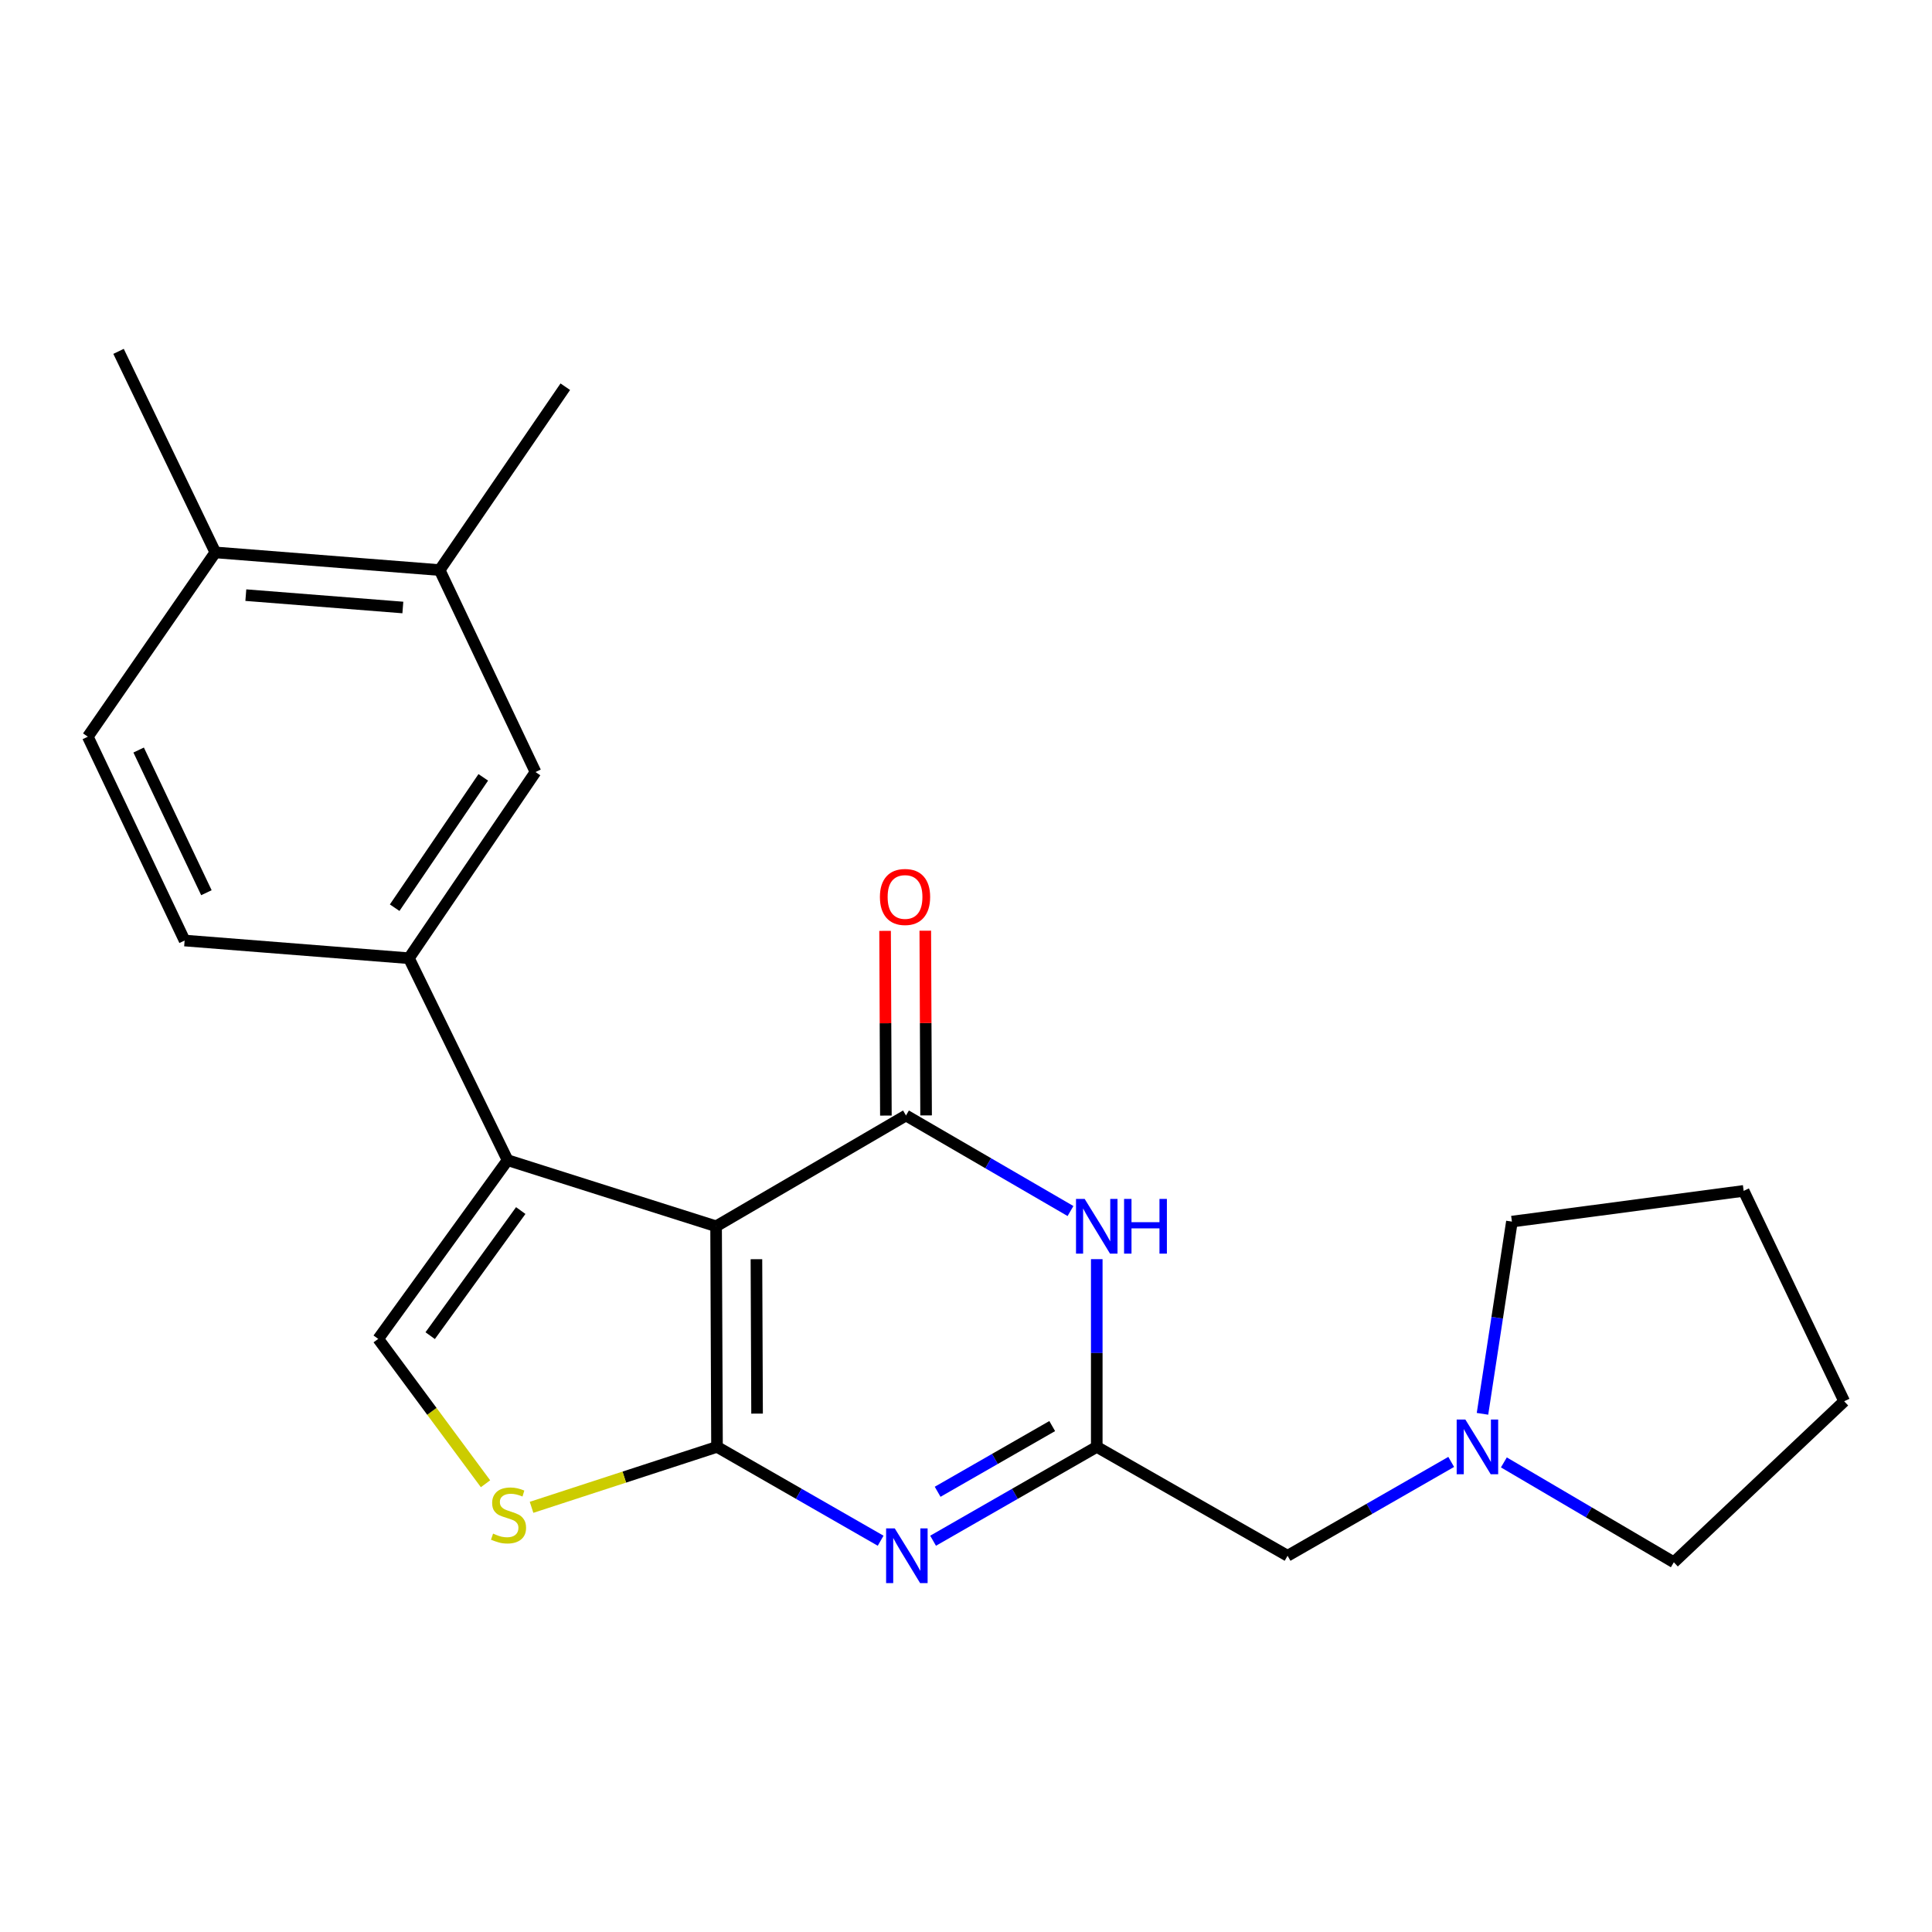 <?xml version='1.0' encoding='iso-8859-1'?>
<svg version='1.1' baseProfile='full'
              xmlns='http://www.w3.org/2000/svg'
                      xmlns:rdkit='http://www.rdkit.org/xml'
                      xmlns:xlink='http://www.w3.org/1999/xlink'
                  xml:space='preserve'
width='1000px' height='1000px' viewBox='0 0 1000 1000'>
<!-- END OF HEADER -->
<rect style='opacity:1.0;fill:#FFFFFF;stroke:none' width='1000' height='1000' x='0' y='0'> </rect>
<path class='bond-0' d='M 370.648,634.723 L 371.122,748.897' style='fill:none;fill-rule:evenodd;stroke:#000000;stroke-width:6px;stroke-linecap:butt;stroke-linejoin:miter;stroke-opacity:1' />
<path class='bond-0' d='M 391.527,651.763 L 391.858,731.685' style='fill:none;fill-rule:evenodd;stroke:#000000;stroke-width:6px;stroke-linecap:butt;stroke-linejoin:miter;stroke-opacity:1' />
<path class='bond-1' d='M 370.648,634.723 L 468.939,577.376' style='fill:none;fill-rule:evenodd;stroke:#000000;stroke-width:6px;stroke-linecap:butt;stroke-linejoin:miter;stroke-opacity:1' />
<path class='bond-3' d='M 370.648,634.723 L 262.728,600.507' style='fill:none;fill-rule:evenodd;stroke:#000000;stroke-width:6px;stroke-linecap:butt;stroke-linejoin:miter;stroke-opacity:1' />
<path class='bond-2' d='M 371.122,748.897 L 413.47,773.187' style='fill:none;fill-rule:evenodd;stroke:#000000;stroke-width:6px;stroke-linecap:butt;stroke-linejoin:miter;stroke-opacity:1' />
<path class='bond-2' d='M 413.47,773.187 L 455.818,797.477' style='fill:none;fill-rule:evenodd;stroke:#0000FF;stroke-width:6px;stroke-linecap:butt;stroke-linejoin:miter;stroke-opacity:1' />
<path class='bond-6' d='M 371.122,748.897 L 323.127,764.543' style='fill:none;fill-rule:evenodd;stroke:#000000;stroke-width:6px;stroke-linecap:butt;stroke-linejoin:miter;stroke-opacity:1' />
<path class='bond-6' d='M 323.127,764.543 L 275.131,780.188' style='fill:none;fill-rule:evenodd;stroke:#CCCC00;stroke-width:6px;stroke-linecap:butt;stroke-linejoin:miter;stroke-opacity:1' />
<path class='bond-4' d='M 468.939,577.376 L 511.513,602.102' style='fill:none;fill-rule:evenodd;stroke:#000000;stroke-width:6px;stroke-linecap:butt;stroke-linejoin:miter;stroke-opacity:1' />
<path class='bond-4' d='M 511.513,602.102 L 554.087,626.828' style='fill:none;fill-rule:evenodd;stroke:#0000FF;stroke-width:6px;stroke-linecap:butt;stroke-linejoin:miter;stroke-opacity:1' />
<path class='bond-12' d='M 479.343,577.331 L 479.133,529.53' style='fill:none;fill-rule:evenodd;stroke:#000000;stroke-width:6px;stroke-linecap:butt;stroke-linejoin:miter;stroke-opacity:1' />
<path class='bond-12' d='M 479.133,529.53 L 478.923,481.729' style='fill:none;fill-rule:evenodd;stroke:#FF0000;stroke-width:6px;stroke-linecap:butt;stroke-linejoin:miter;stroke-opacity:1' />
<path class='bond-12' d='M 458.536,577.422 L 458.326,529.621' style='fill:none;fill-rule:evenodd;stroke:#000000;stroke-width:6px;stroke-linecap:butt;stroke-linejoin:miter;stroke-opacity:1' />
<path class='bond-12' d='M 458.326,529.621 L 458.116,481.82' style='fill:none;fill-rule:evenodd;stroke:#FF0000;stroke-width:6px;stroke-linecap:butt;stroke-linejoin:miter;stroke-opacity:1' />
<path class='bond-24' d='M 482.963,797.479 L 525.322,773.188' style='fill:none;fill-rule:evenodd;stroke:#0000FF;stroke-width:6px;stroke-linecap:butt;stroke-linejoin:miter;stroke-opacity:1' />
<path class='bond-24' d='M 525.322,773.188 L 567.681,748.897' style='fill:none;fill-rule:evenodd;stroke:#000000;stroke-width:6px;stroke-linecap:butt;stroke-linejoin:miter;stroke-opacity:1' />
<path class='bond-24' d='M 485.32,772.141 L 514.971,755.138' style='fill:none;fill-rule:evenodd;stroke:#0000FF;stroke-width:6px;stroke-linecap:butt;stroke-linejoin:miter;stroke-opacity:1' />
<path class='bond-24' d='M 514.971,755.138 L 544.623,738.134' style='fill:none;fill-rule:evenodd;stroke:#000000;stroke-width:6px;stroke-linecap:butt;stroke-linejoin:miter;stroke-opacity:1' />
<path class='bond-7' d='M 262.728,600.507 L 195.764,693.007' style='fill:none;fill-rule:evenodd;stroke:#000000;stroke-width:6px;stroke-linecap:butt;stroke-linejoin:miter;stroke-opacity:1' />
<path class='bond-7' d='M 269.538,626.583 L 222.663,691.333' style='fill:none;fill-rule:evenodd;stroke:#000000;stroke-width:6px;stroke-linecap:butt;stroke-linejoin:miter;stroke-opacity:1' />
<path class='bond-8' d='M 262.728,600.507 L 211.658,495.974' style='fill:none;fill-rule:evenodd;stroke:#000000;stroke-width:6px;stroke-linecap:butt;stroke-linejoin:miter;stroke-opacity:1' />
<path class='bond-5' d='M 567.681,651.738 L 567.681,700.317' style='fill:none;fill-rule:evenodd;stroke:#0000FF;stroke-width:6px;stroke-linecap:butt;stroke-linejoin:miter;stroke-opacity:1' />
<path class='bond-5' d='M 567.681,700.317 L 567.681,748.897' style='fill:none;fill-rule:evenodd;stroke:#000000;stroke-width:6px;stroke-linecap:butt;stroke-linejoin:miter;stroke-opacity:1' />
<path class='bond-13' d='M 567.681,748.897 L 666.446,805.262' style='fill:none;fill-rule:evenodd;stroke:#000000;stroke-width:6px;stroke-linecap:butt;stroke-linejoin:miter;stroke-opacity:1' />
<path class='bond-23' d='M 251.301,767.989 L 223.532,730.498' style='fill:none;fill-rule:evenodd;stroke:#CCCC00;stroke-width:6px;stroke-linecap:butt;stroke-linejoin:miter;stroke-opacity:1' />
<path class='bond-23' d='M 223.532,730.498 L 195.764,693.007' style='fill:none;fill-rule:evenodd;stroke:#000000;stroke-width:6px;stroke-linecap:butt;stroke-linejoin:miter;stroke-opacity:1' />
<path class='bond-9' d='M 211.658,495.974 L 277.178,399.602' style='fill:none;fill-rule:evenodd;stroke:#000000;stroke-width:6px;stroke-linecap:butt;stroke-linejoin:miter;stroke-opacity:1' />
<path class='bond-9' d='M 204.279,469.82 L 250.143,402.359' style='fill:none;fill-rule:evenodd;stroke:#000000;stroke-width:6px;stroke-linecap:butt;stroke-linejoin:miter;stroke-opacity:1' />
<path class='bond-14' d='M 211.658,495.974 L 95.554,486.819' style='fill:none;fill-rule:evenodd;stroke:#000000;stroke-width:6px;stroke-linecap:butt;stroke-linejoin:miter;stroke-opacity:1' />
<path class='bond-11' d='M 277.178,399.602 L 227.564,295.068' style='fill:none;fill-rule:evenodd;stroke:#000000;stroke-width:6px;stroke-linecap:butt;stroke-linejoin:miter;stroke-opacity:1' />
<path class='bond-10' d='M 751.142,756.682 L 708.794,780.972' style='fill:none;fill-rule:evenodd;stroke:#0000FF;stroke-width:6px;stroke-linecap:butt;stroke-linejoin:miter;stroke-opacity:1' />
<path class='bond-10' d='M 708.794,780.972 L 666.446,805.262' style='fill:none;fill-rule:evenodd;stroke:#000000;stroke-width:6px;stroke-linecap:butt;stroke-linejoin:miter;stroke-opacity:1' />
<path class='bond-17' d='M 778.402,756.939 L 822.385,782.783' style='fill:none;fill-rule:evenodd;stroke:#0000FF;stroke-width:6px;stroke-linecap:butt;stroke-linejoin:miter;stroke-opacity:1' />
<path class='bond-17' d='M 822.385,782.783 L 866.369,808.626' style='fill:none;fill-rule:evenodd;stroke:#000000;stroke-width:6px;stroke-linecap:butt;stroke-linejoin:miter;stroke-opacity:1' />
<path class='bond-18' d='M 767.333,731.789 L 774.948,682.048' style='fill:none;fill-rule:evenodd;stroke:#0000FF;stroke-width:6px;stroke-linecap:butt;stroke-linejoin:miter;stroke-opacity:1' />
<path class='bond-18' d='M 774.948,682.048 L 782.562,632.307' style='fill:none;fill-rule:evenodd;stroke:#000000;stroke-width:6px;stroke-linecap:butt;stroke-linejoin:miter;stroke-opacity:1' />
<path class='bond-19' d='M 227.564,295.068 L 292.598,200.164' style='fill:none;fill-rule:evenodd;stroke:#000000;stroke-width:6px;stroke-linecap:butt;stroke-linejoin:miter;stroke-opacity:1' />
<path class='bond-25' d='M 227.564,295.068 L 111.46,285.925' style='fill:none;fill-rule:evenodd;stroke:#000000;stroke-width:6px;stroke-linecap:butt;stroke-linejoin:miter;stroke-opacity:1' />
<path class='bond-25' d='M 208.515,314.44 L 127.242,308.039' style='fill:none;fill-rule:evenodd;stroke:#000000;stroke-width:6px;stroke-linecap:butt;stroke-linejoin:miter;stroke-opacity:1' />
<path class='bond-16' d='M 95.554,486.819 L 45.455,381.314' style='fill:none;fill-rule:evenodd;stroke:#000000;stroke-width:6px;stroke-linecap:butt;stroke-linejoin:miter;stroke-opacity:1' />
<path class='bond-16' d='M 106.835,462.068 L 71.765,388.215' style='fill:none;fill-rule:evenodd;stroke:#000000;stroke-width:6px;stroke-linecap:butt;stroke-linejoin:miter;stroke-opacity:1' />
<path class='bond-15' d='M 111.46,285.925 L 45.455,381.314' style='fill:none;fill-rule:evenodd;stroke:#000000;stroke-width:6px;stroke-linecap:butt;stroke-linejoin:miter;stroke-opacity:1' />
<path class='bond-20' d='M 111.46,285.925 L 61.361,181.866' style='fill:none;fill-rule:evenodd;stroke:#000000;stroke-width:6px;stroke-linecap:butt;stroke-linejoin:miter;stroke-opacity:1' />
<path class='bond-22' d='M 866.369,808.626 L 954.545,725.293' style='fill:none;fill-rule:evenodd;stroke:#000000;stroke-width:6px;stroke-linecap:butt;stroke-linejoin:miter;stroke-opacity:1' />
<path class='bond-21' d='M 782.562,632.307 L 902.516,616.401' style='fill:none;fill-rule:evenodd;stroke:#000000;stroke-width:6px;stroke-linecap:butt;stroke-linejoin:miter;stroke-opacity:1' />
<path class='bond-26' d='M 902.516,616.401 L 954.545,725.293' style='fill:none;fill-rule:evenodd;stroke:#000000;stroke-width:6px;stroke-linecap:butt;stroke-linejoin:miter;stroke-opacity:1' />
<path  class='atom-3' d='M 463.13 791.102
L 472.41 806.102
Q 473.33 807.582, 474.81 810.262
Q 476.29 812.942, 476.37 813.102
L 476.37 791.102
L 480.13 791.102
L 480.13 819.422
L 476.25 819.422
L 466.29 803.022
Q 465.13 801.102, 463.89 798.902
Q 462.69 796.702, 462.33 796.022
L 462.33 819.422
L 458.65 819.422
L 458.65 791.102
L 463.13 791.102
' fill='#0000FF'/>
<path  class='atom-5' d='M 561.421 620.563
L 570.701 635.563
Q 571.621 637.043, 573.101 639.723
Q 574.581 642.403, 574.661 642.563
L 574.661 620.563
L 578.421 620.563
L 578.421 648.883
L 574.541 648.883
L 564.581 632.483
Q 563.421 630.563, 562.181 628.363
Q 560.981 626.163, 560.621 625.483
L 560.621 648.883
L 556.941 648.883
L 556.941 620.563
L 561.421 620.563
' fill='#0000FF'/>
<path  class='atom-5' d='M 581.821 620.563
L 585.661 620.563
L 585.661 632.603
L 600.141 632.603
L 600.141 620.563
L 603.981 620.563
L 603.981 648.883
L 600.141 648.883
L 600.141 635.803
L 585.661 635.803
L 585.661 648.883
L 581.821 648.883
L 581.821 620.563
' fill='#0000FF'/>
<path  class='atom-7' d='M 255.214 793.793
Q 255.534 793.913, 256.854 794.473
Q 258.174 795.033, 259.614 795.393
Q 261.094 795.713, 262.534 795.713
Q 265.214 795.713, 266.774 794.433
Q 268.334 793.113, 268.334 790.833
Q 268.334 789.273, 267.534 788.313
Q 266.774 787.353, 265.574 786.833
Q 264.374 786.313, 262.374 785.713
Q 259.854 784.953, 258.334 784.233
Q 256.854 783.513, 255.774 781.993
Q 254.734 780.473, 254.734 777.913
Q 254.734 774.353, 257.134 772.153
Q 259.574 769.953, 264.374 769.953
Q 267.654 769.953, 271.374 771.513
L 270.454 774.593
Q 267.054 773.193, 264.494 773.193
Q 261.734 773.193, 260.214 774.353
Q 258.694 775.473, 258.734 777.433
Q 258.734 778.953, 259.494 779.873
Q 260.294 780.793, 261.414 781.313
Q 262.574 781.833, 264.494 782.433
Q 267.054 783.233, 268.574 784.033
Q 270.094 784.833, 271.174 786.473
Q 272.294 788.073, 272.294 790.833
Q 272.294 794.753, 269.654 796.873
Q 267.054 798.953, 262.694 798.953
Q 260.174 798.953, 258.254 798.393
Q 256.374 797.873, 254.134 796.953
L 255.214 793.793
' fill='#CCCC00'/>
<path  class='atom-11' d='M 758.454 734.737
L 767.734 749.737
Q 768.654 751.217, 770.134 753.897
Q 771.614 756.577, 771.694 756.737
L 771.694 734.737
L 775.454 734.737
L 775.454 763.057
L 771.574 763.057
L 761.614 746.657
Q 760.454 744.737, 759.214 742.537
Q 758.014 740.337, 757.654 739.657
L 757.654 763.057
L 753.974 763.057
L 753.974 734.737
L 758.454 734.737
' fill='#0000FF'/>
<path  class='atom-13' d='M 455.442 464.265
Q 455.442 457.465, 458.802 453.665
Q 462.162 449.865, 468.442 449.865
Q 474.722 449.865, 478.082 453.665
Q 481.442 457.465, 481.442 464.265
Q 481.442 471.145, 478.042 475.065
Q 474.642 478.945, 468.442 478.945
Q 462.202 478.945, 458.802 475.065
Q 455.442 471.185, 455.442 464.265
M 468.442 475.745
Q 472.762 475.745, 475.082 472.865
Q 477.442 469.945, 477.442 464.265
Q 477.442 458.705, 475.082 455.905
Q 472.762 453.065, 468.442 453.065
Q 464.122 453.065, 461.762 455.865
Q 459.442 458.665, 459.442 464.265
Q 459.442 469.985, 461.762 472.865
Q 464.122 475.745, 468.442 475.745
' fill='#FF0000'/>
</svg>

